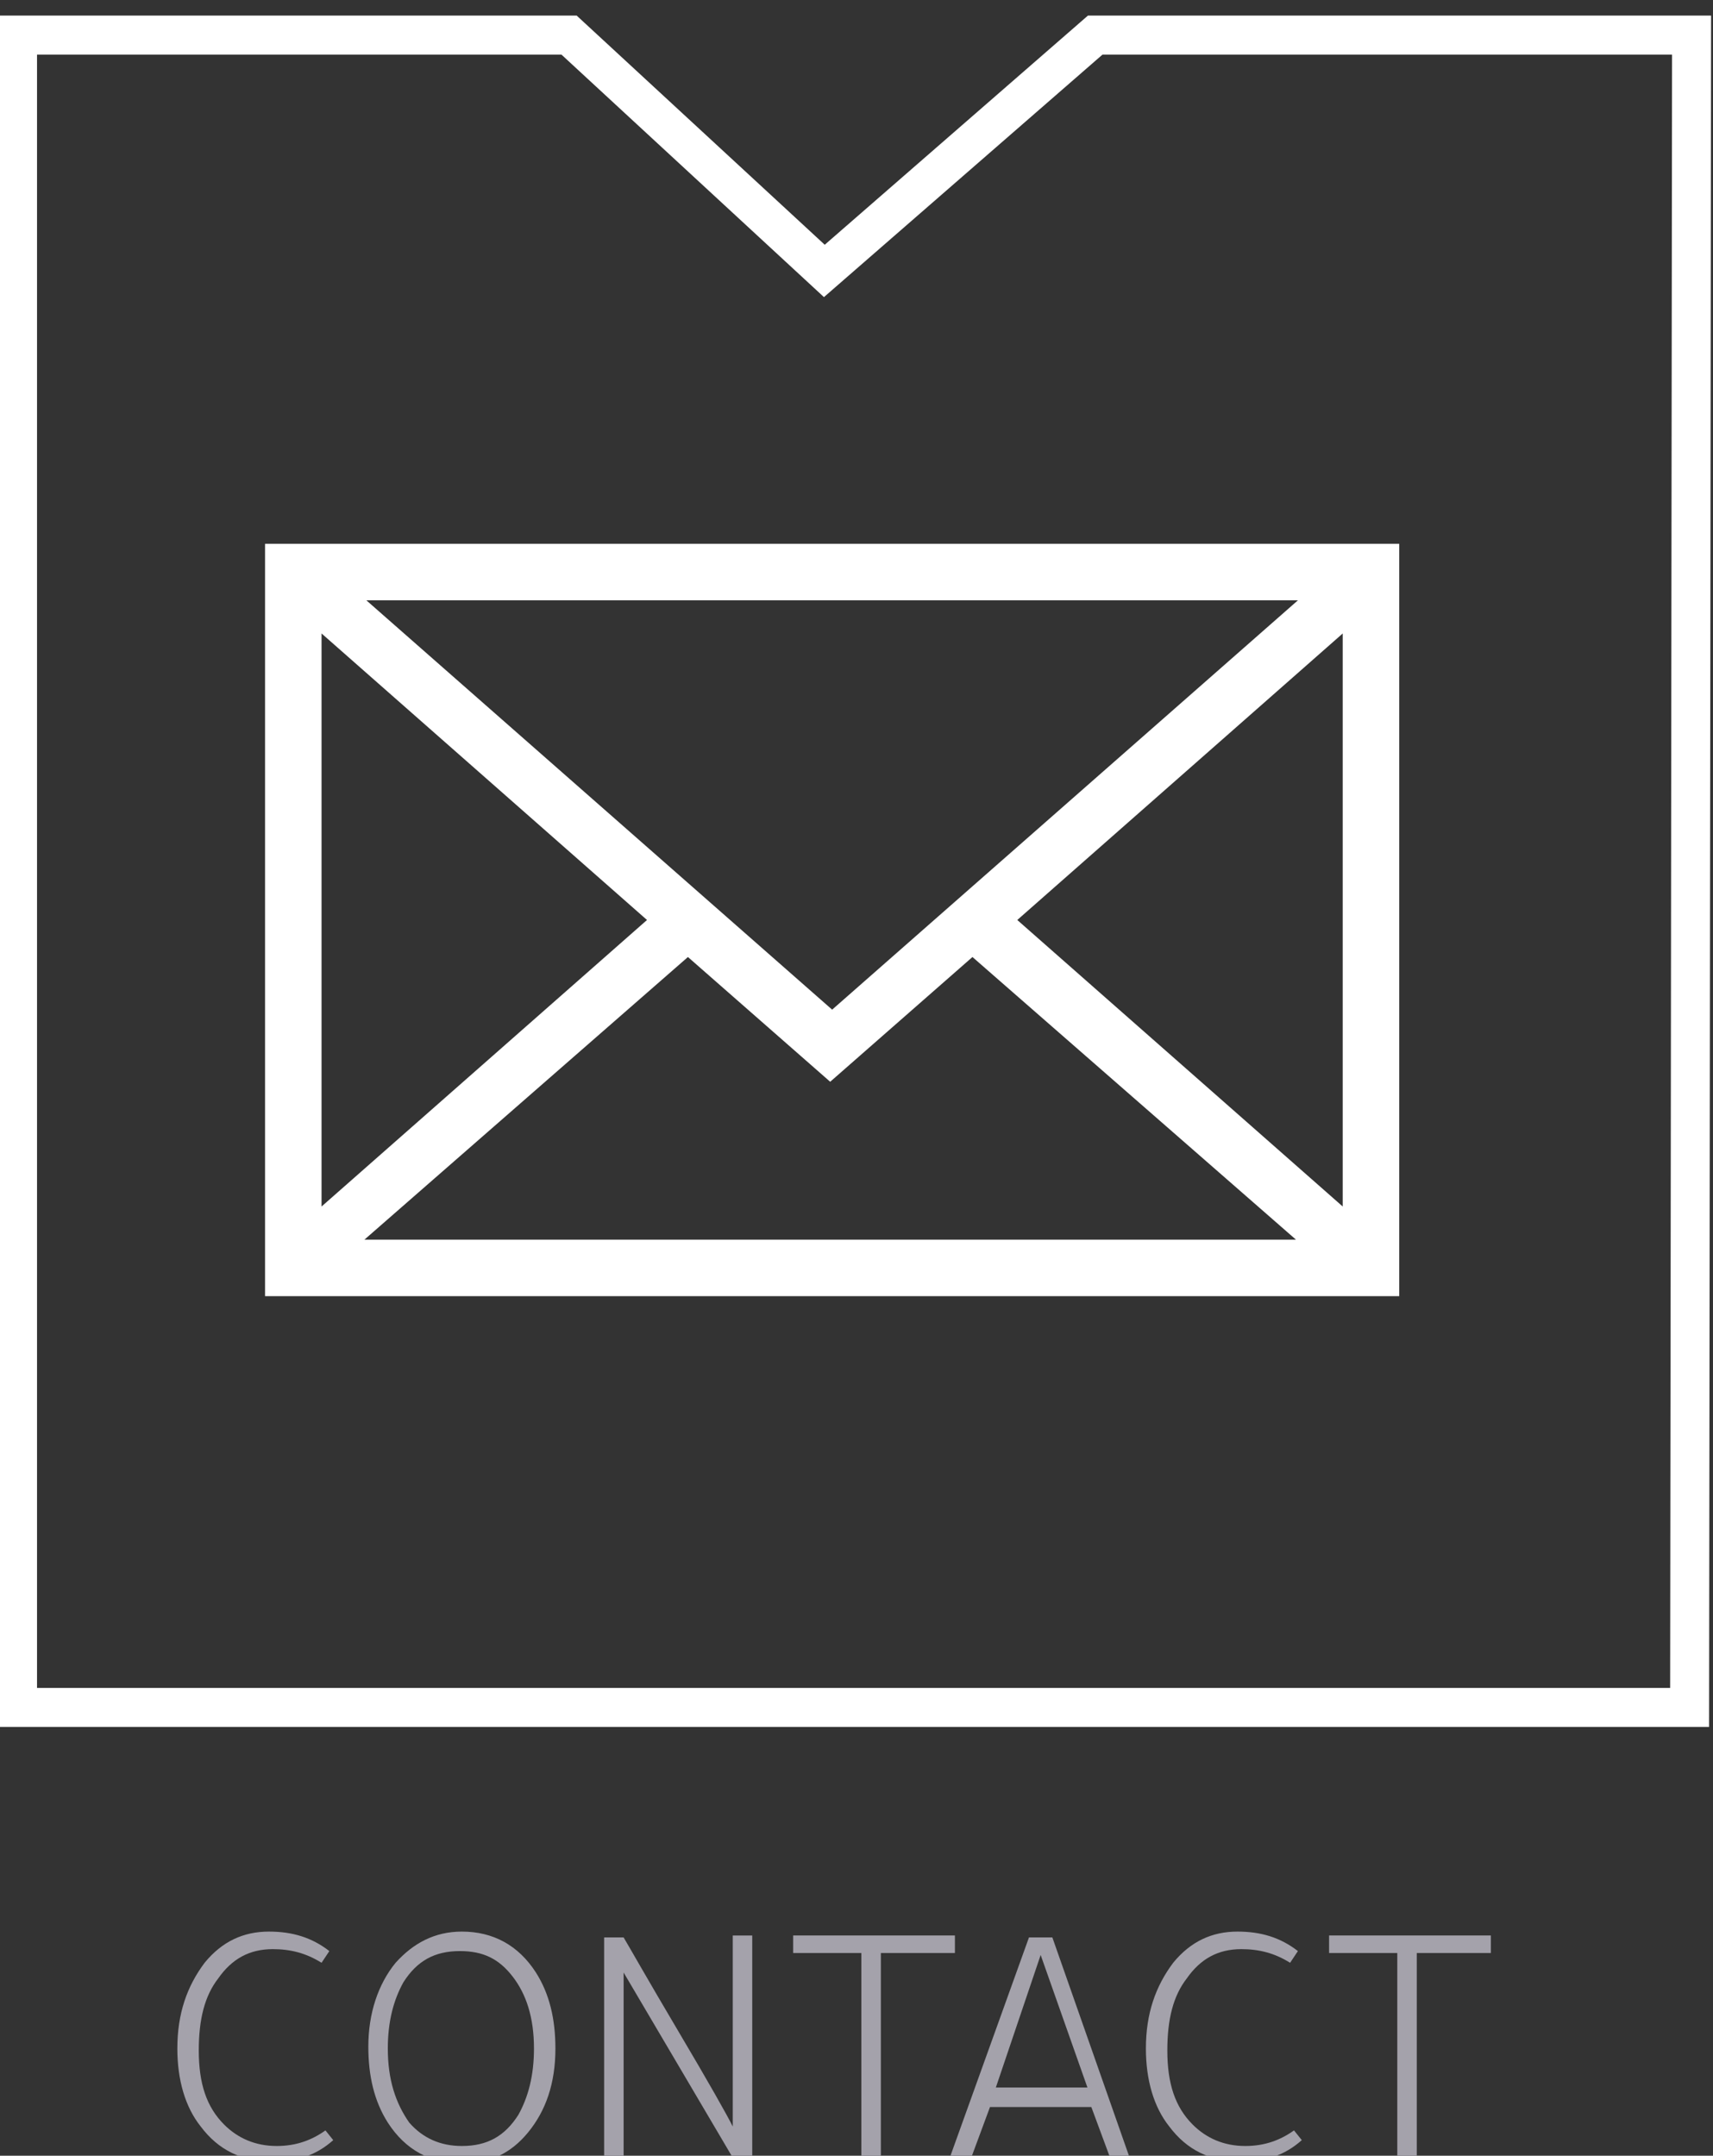 <?xml version="1.0" encoding="utf-8"?>
<!-- Generator: Adobe Illustrator 23.0.3, SVG Export Plug-In . SVG Version: 6.00 Build 0)  -->
<svg version="1.1" id="Calque_1" xmlns="http://www.w3.org/2000/svg" xmlns:xlink="http://www.w3.org/1999/xlink" x="0px" y="0px"
	 viewBox="0 0 87.9 110.6" style="enable-background:new 0 0 87.9 110.6;" xml:space="preserve">
<rect x="0" y="0" width="87.9" height="110.6" fill="#333333" stroke="none"/>
<style type="text/css">
	.st0{enable-background:new    ;}
	.st1{fill:#A4A2AB;}
	.st2{fill:none;stroke:#FFFFFF;stroke-width:2;stroke-miterlimit:10;}
	.st3{fill:#FFFFFF;}
</style>
<g class="st0">
	<path class="st1" d="M17.1,109.8c-0.9,0.8-1.9,1.1-3.1,1.1c-1.6,0-2.8-0.6-3.7-1.8c-0.8-1-1.2-2.4-1.2-4c0-1.8,0.5-3.2,1.4-4.4
		c0.9-1.1,2-1.6,3.3-1.6c1.2,0,2.2,0.3,3.1,1l-0.4,0.6c-0.8-0.5-1.6-0.7-2.5-0.7c-1.2,0-2.1,0.5-2.8,1.5c-0.7,0.9-1,2.1-1,3.7
		c0,1.7,0.4,2.9,1.3,3.8c0.7,0.7,1.6,1.1,2.7,1.1c1,0,1.8-0.3,2.5-0.8L17.1,109.8z"/>
	<path class="st1" d="M23.7,99.1c1.6,0,2.9,0.7,3.8,2.1c0.7,1.1,1,2.4,1,3.9c0,1.8-0.5,3.2-1.4,4.3c-0.9,1.1-2,1.6-3.4,1.6
		c-1.6,0-2.9-0.7-3.8-2.1c-0.7-1.1-1-2.4-1-3.9c0-1.7,0.5-3.2,1.4-4.3C21.2,99.7,22.3,99.1,23.7,99.1z M23.7,110.1
		c1.3,0,2.2-0.5,2.9-1.6c0.5-0.9,0.8-2,0.8-3.4c0-1.6-0.4-2.8-1.1-3.7c-0.7-0.9-1.5-1.3-2.7-1.3c-1.3,0-2.2,0.5-2.9,1.6
		c-0.5,0.9-0.8,2-0.8,3.4c0,1.6,0.4,2.8,1.1,3.8C21.7,109.7,22.6,110.1,23.7,110.1z"/>
	<path class="st1" d="M32,101.2v9.6h-1V99.4h1c0.3,0.5,1.2,2.1,2.8,4.8s2.5,4.3,2.8,4.9v-9.8h1v11.4h-1
		C36.9,109.5,35,106.3,32,101.2z"/>
	<path class="st1" d="M44.2,100.2h-3.5v-0.9H49v0.9h-3.8v10.5h-1V100.2z"/>
	<path class="st1" d="M52.8,99.4H54l4,11.4h-1l-1-2.7h-5.2l-1,2.7h-1.1L52.8,99.4z M53.4,100.3l-2.3,6.8h4.7L53.4,100.3z"/>
	<path class="st1" d="M66.8,109.8c-0.9,0.8-1.9,1.1-3.1,1.1c-1.6,0-2.8-0.6-3.7-1.8c-0.8-1-1.2-2.4-1.2-4c0-1.8,0.5-3.2,1.4-4.4
		c0.9-1.1,2-1.6,3.3-1.6c1.2,0,2.2,0.3,3.1,1l-0.4,0.6c-0.8-0.5-1.6-0.7-2.5-0.7c-1.2,0-2.1,0.5-2.8,1.5c-0.7,0.9-1,2.1-1,3.7
		c0,1.7,0.4,2.9,1.3,3.8c0.7,0.7,1.6,1.1,2.7,1.1c1,0,1.8-0.3,2.5-0.8L66.8,109.8z"/>
	<path class="st1" d="M71.7,100.2h-3.5v-0.9h8.3v0.9h-3.8v10.5h-1V100.2z"/>
</g>
<path id="Tracé_1245_1_" class="st2" d="M86.7,87.6H0.9V1.8h28.3l13.1,12.1L56.2,1.8h30.6L86.7,87.6z"/>
<g>
	<path class="st3" d="M13.6,27.9v38.6h58.2V27.9H13.6z M42.7,51.8l-23.9-21h47.8L42.7,51.8z M33.2,47.2L16.5,61.9V32.5L33.2,47.2z
		 M35.3,49.1l7.3,6.4l7.3-6.4l16.6,14.5H18.7L35.3,49.1z M52.2,47.2l16.7-14.7v29.4L52.2,47.2z"/>
</g>
</svg>
